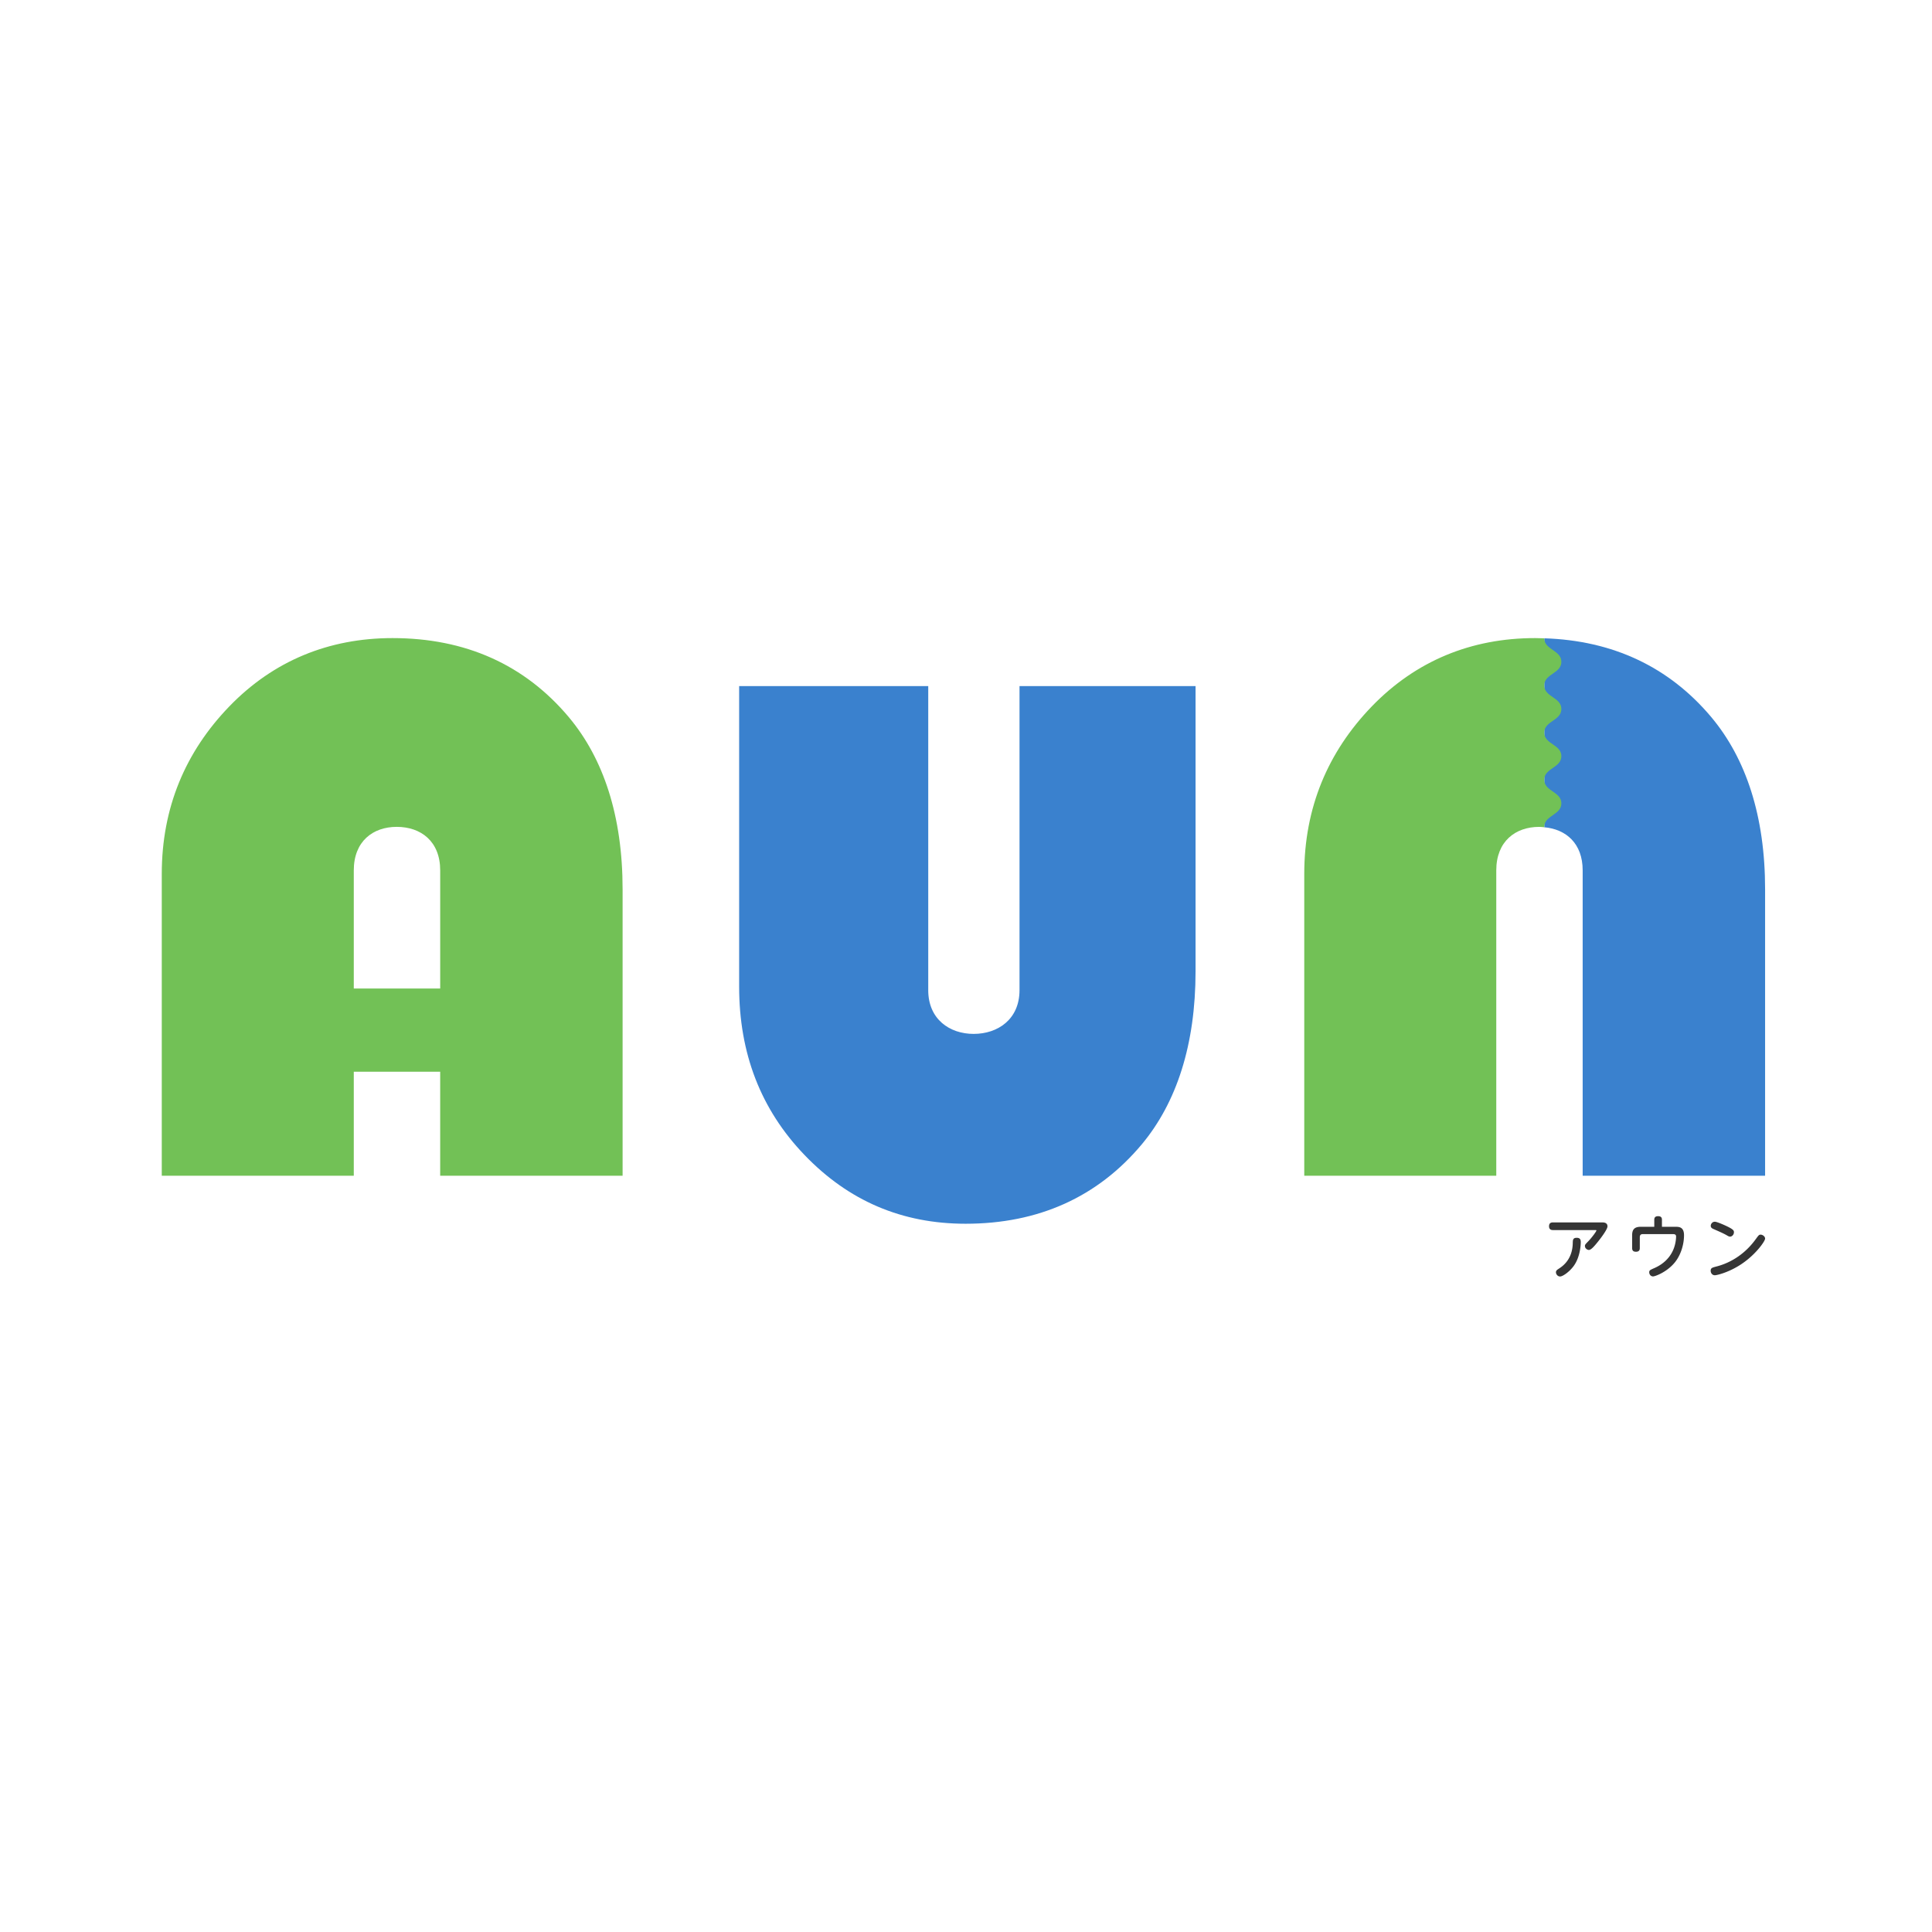 <svg id="uuid-c702015c-52eb-4570-9ca4-27a20dc05669" data-name="レイヤー 2" xmlns="http://www.w3.org/2000/svg" width="160" height="160"><defs><style>.uuid-30ce725e-3ef2-4482-b184-a339453f46f0{fill:#3a81ce}</style></defs><g id="uuid-7bad0397-8a94-42f7-b75f-44419f5105cd" data-name="レイヤー 1"><path fill="#fff" d="M0 0h160v160H0z"/><path class="uuid-30ce725e-3ef2-4482-b184-a339453f46f0" d="M141.74 59.41c-3.514-4.19-8.18-6.369-13.85-6.549V68.51c1.803.16 3.18 1.34 3.18 3.57v25.29h15.108V73.647c0-6.072-1.586-10.82-4.438-14.236z"/><path d="M132.69 101.235c.102 0 .435 0 .435.328 0 .238-.509.917-.752 1.223-.255.317-.584.73-.787.73-.135 0-.329-.13-.329-.328 0-.102.023-.13.267-.38.328-.339.684-.832.684-.905 0-.034-.045-.034-.078-.034h-3.527c-.267 0-.318-.176-.318-.312 0-.254.141-.322.318-.322h4.087zm-3.833 4.133c0-.142.08-.198.255-.312.283-.187 1.12-.741 1.138-2.134.006-.215.006-.413.322-.413.29 0 .34.158.34.356 0 .063 0 1.218-.618 2.022-.355.464-.882.826-1.091.826-.228 0-.346-.215-.346-.345zM137 101.02c0-.13.03-.3.311-.3.228 0 .324.09.324.3v.577h1.138c.29 0 .69.028.69.697 0 .764-.26 1.624-.742 2.23-.661.827-1.653 1.183-1.822 1.183-.204 0-.317-.181-.317-.34 0-.164.068-.192.425-.35.413-.181 1.25-.634 1.624-1.665a3.05 3.05 0 00.176-.934c0-.175-.09-.215-.294-.215h-2.463c-.198 0-.249.119-.249.26v.895c0 .09-.006.306-.317.306-.221 0-.317-.097-.317-.306v-1.053c0-.408.124-.708.708-.708H137v-.577zm9.178 1.557c0 .21-.736 1.257-1.84 2.027-1.081.758-2.15 1.007-2.32 1.007-.221 0-.347-.187-.347-.373 0-.227.126-.261.47-.351 1.32-.335 2.464-1.155 3.262-2.265.248-.34.277-.374.412-.374.142 0 .363.136.363.329zm-3.34-1.105c.753.34.759.448.759.578 0 .198-.16.362-.318.362-.09 0-.175-.05-.289-.118-.254-.148-.707-.346-1.07-.504-.112-.051-.243-.108-.243-.272 0-.153.125-.34.34-.34.17 0 .775.272.821.294z" fill="#353535"/><path class="uuid-30ce725e-3ef2-4482-b184-a339453f46f0" d="M76.872 82c0 2.416 1.782 3.623 3.758 3.623 2.007 0 3.802-1.207 3.802-3.623V56.82h14.579v23.605c0 6.107-1.578 10.88-4.43 14.316-3.673 4.403-8.593 6.604-14.611 6.604-5.281 0-9.694-1.896-13.338-5.688-3.644-3.791-5.419-8.443-5.419-13.953V56.82h15.66V82z"/><path d="M47.123 59.41c-3.671-4.378-8.596-6.566-14.614-6.566-5.281 0-9.872 1.885-13.517 5.656-3.642 3.77-5.595 8.395-5.595 13.875v24.994h15.902v-8.613h7.155v8.613h15.107V73.647c0-6.072-1.585-10.82-4.438-14.236zM29.299 81.866V72.08c0-2.402 1.58-3.603 3.556-3.603 2.006 0 3.6 1.2 3.6 3.603v9.785h-7.156zm100.006-23.151c0-.943-1.322-.984-1.414-1.863v-.18c.092-.88 1.414-.92 1.414-1.863 0-.944-1.322-.984-1.414-1.864v-.084h-.016l-.002-.006-.006.006c-.246-.008-.491-.017-.741-.017-5.282 0-9.872 1.885-13.518 5.656-3.641 3.77-5.595 8.395-5.595 13.875v24.994h15.902V72.08c0-2.401 1.58-3.602 3.556-3.602.144 0 .28.02.42.032v-.115c.092-.881 1.414-.922 1.414-1.866s-1.322-.984-1.414-1.865v-.18c.092-.88 1.414-.92 1.414-1.863 0-.941-1.322-.982-1.414-1.86v-.18c.092-.88 1.414-.922 1.414-1.865z" fill="#72c156"/></g></svg>